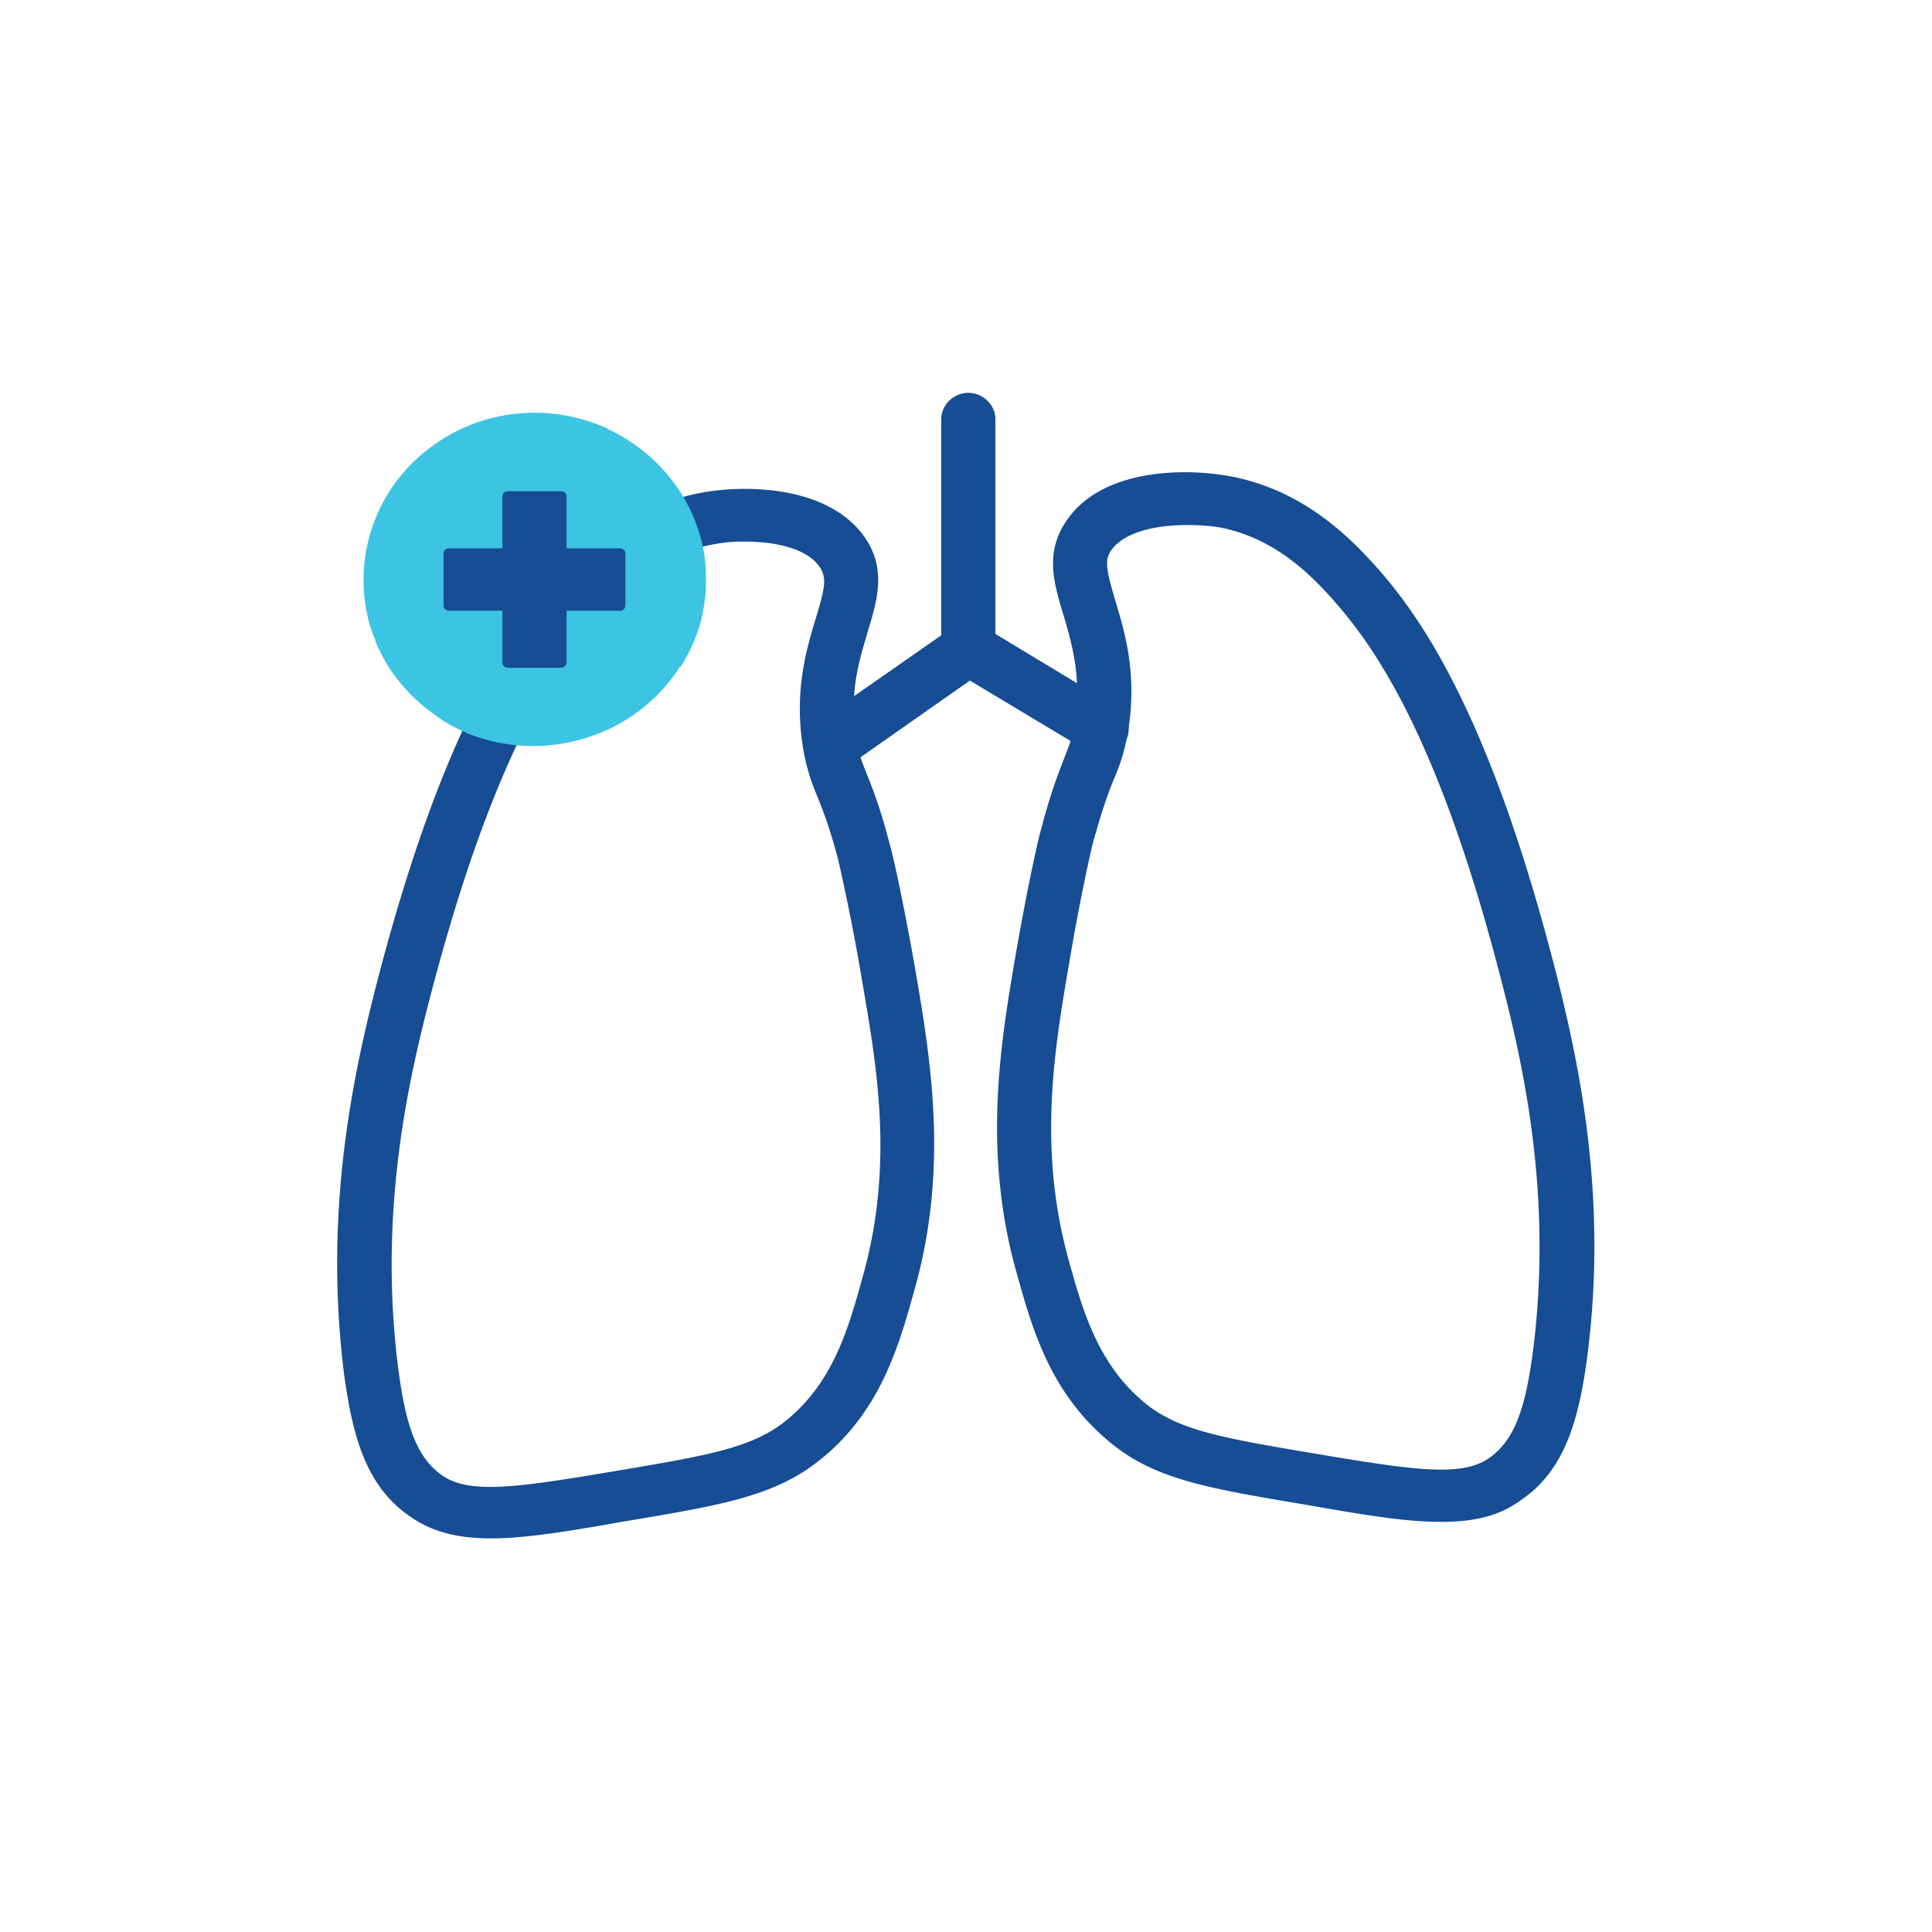 <svg width="68" height="68" fill="none" xmlns="http://www.w3.org/2000/svg"><path d="M17.273 54.146c-1.117 0-2.044-.211-2.834-.767-1.553-1.057-2.043-2.828-2.343-5.129-.654-5.367.218-9.888 1.063-13.245 2.343-9.254 4.822-12.77 6.484-14.594 1.008-1.11 2.615-2.618 5.04-3.067 1.525-.291 4.468-.265 5.748 1.56.79 1.137.436 2.247.11 3.33-.3 1.032-.682 2.169-.382 3.834.081.53.19.767.354 1.19.19.476.463 1.137.817 2.512.11.37.49 2.088.9 4.442.517 3.04 1.17 6.847-.028 11.13-.572 2.062-1.226 4.415-3.46 6.134-1.553 1.19-3.378 1.507-6.702 2.062-1.962.344-3.487.608-4.767.608Zm8.963-35.084a5.51 5.51 0 0 0-1.172.106c-1.825.344-3.078 1.507-3.95 2.485-1.526 1.692-3.814 4.97-6.075 13.828-.818 3.199-1.662 7.508-1.036 12.584.245 1.878.572 3.173 1.553 3.86.98.688 2.697.423 6.157-.158 3.133-.529 4.686-.793 5.857-1.692 1.744-1.349 2.289-3.305 2.807-5.182 1.09-3.913.49-7.324-.028-10.338a76.123 76.123 0 0 0-.844-4.283c-.327-1.242-.572-1.824-.763-2.3a7.309 7.309 0 0 1-.463-1.56c-.354-2.062.109-3.57.436-4.653.3-1.005.408-1.401.136-1.798-.436-.66-1.58-.899-2.615-.899ZM50.7 53.565c-1.28 0-2.806-.265-4.767-.608-3.324-.556-5.177-.873-6.702-2.063-2.234-1.745-2.888-4.071-3.46-6.133-1.199-4.284-.545-8.09-.027-11.131.408-2.353.79-4.072.899-4.442.354-1.348.626-2.01.817-2.511.163-.423.272-.661.354-1.19.273-1.64-.082-2.803-.381-3.834-.327-1.084-.681-2.194.109-3.331 1.253-1.85 4.195-1.85 5.748-1.56 2.425.45 4.032 1.957 5.04 3.067 1.662 1.824 4.141 5.34 6.484 14.594.845 3.358 1.744 7.879 1.063 13.246-.3 2.3-.79 4.071-2.343 5.129-.79.581-1.69.767-2.834.767ZM41.764 18.48c-1.062 0-2.18.238-2.642.872-.273.37-.164.767.136 1.798.327 1.084.79 2.59.436 4.653a6.865 6.865 0 0 1-.463 1.56c-.19.45-.409 1.031-.763 2.3-.082.317-.463 2.01-.845 4.283-.517 3.014-1.09 6.451-.027 10.338.518 1.877 1.063 3.807 2.806 5.182 1.172.898 2.725 1.163 5.858 1.692 3.46.581 5.176.846 6.157.158.98-.687 1.307-1.983 1.552-3.86.627-5.076-.217-9.385-1.035-12.584-2.234-8.857-4.55-12.136-6.075-13.828-.872-.978-2.125-2.141-3.95-2.485a7.496 7.496 0 0 0-1.145-.08Z" fill="#164D94"/><path d="M29.232 27.152c-.3 0-.599-.132-.762-.396-.3-.423-.218-1.005.218-1.296l4.849-3.384c.327-.211.735-.238 1.062-.026l4.686 2.829a.917.917 0 0 1 .3 1.269c-.273.423-.872.555-1.308.29l-4.14-2.485-4.332 3.04c-.191.107-.382.16-.573.16Z" fill="#164D94"/><path d="M34.082 23.768c-.518 0-.954-.423-.954-.925v-8.09c0-.503.436-.926.954-.926.517 0 .953.423.953.926v8.064a.94.94 0 0 1-.953.951Z" fill="#164D94"/><path d="M24.846 20.358v.397a7.096 7.096 0 0 1-.163 1.057 5.78 5.78 0 0 1-.736 1.665h-.027l-.082.133c-1.58 2.326-4.604 3.225-7.192 2.273-.027 0-.055-.026-.082-.026-.054-.026-.082-.026-.136-.053 0 0-.027 0-.027-.026a1.361 1.361 0 0 1-.191-.08c-.027 0-.027 0-.055-.026-.081-.027-.136-.08-.218-.106-.054-.026-.081-.053-.136-.08-.054-.026-.081-.052-.136-.079a.832.832 0 0 1-.19-.132 6.137 6.137 0 0 1-1.88-1.93l-.082-.158c-.055-.08-.082-.159-.136-.265a2.253 2.253 0 0 1-.191-.45 1.784 1.784 0 0 0-.082-.21l-.081-.239a5.803 5.803 0 0 1 2.152-6.292c1.77-1.322 4.059-1.534 5.993-.74.082.026.191.079.273.132 1.716.82 2.97 2.38 3.324 4.257 0 .052.027.105.027.158 0 .08.027.159.027.212v.052c.027.186.027.37.027.556Z" fill="#3CC4E3"/><path d="M19.752 23.504h-1.88a.184.184 0 0 1-.19-.185v-1.824h-1.88a.184.184 0 0 1-.191-.186v-1.824c0-.105.081-.185.19-.185h1.88v-1.824c0-.106.082-.185.19-.185h1.88c.11 0 .191.08.191.185V19.3h1.88c.11 0 .19.08.19.185v1.825a.184.184 0 0 1-.19.185h-1.88v1.824c0 .08-.081.185-.19.185Z" fill="#164D94"/></svg>
